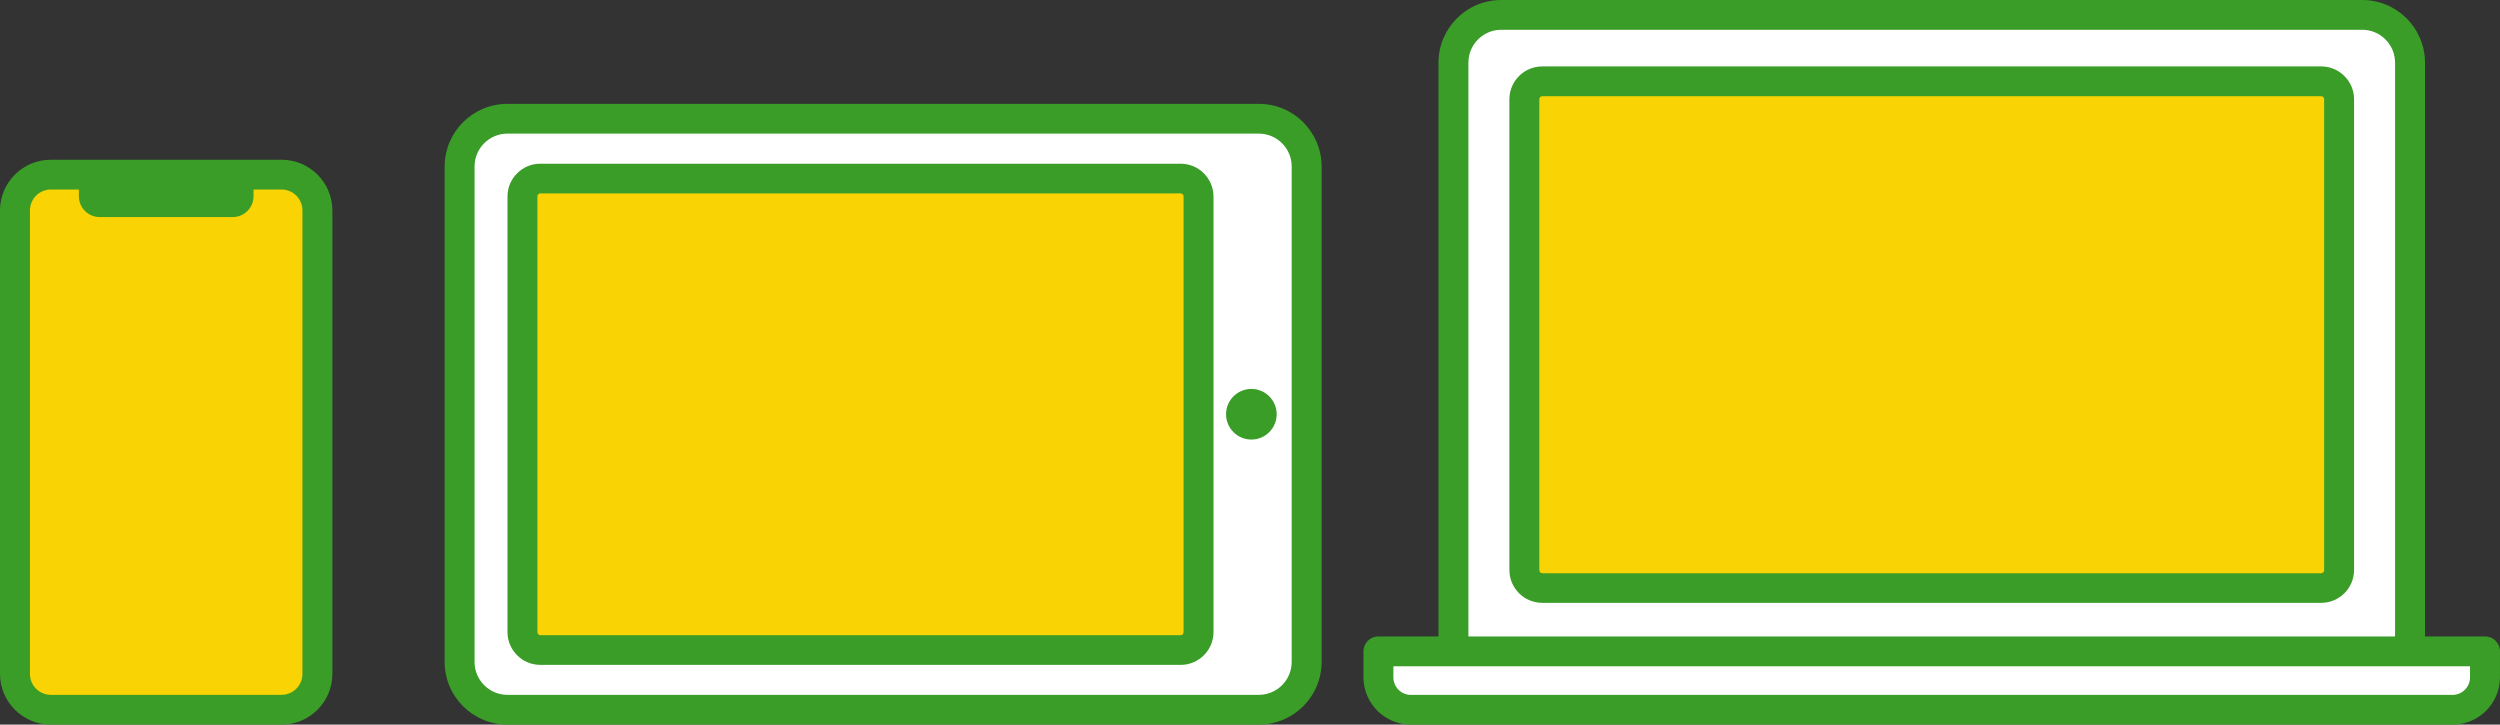 <?xml version="1.0" encoding="UTF-8"?>
<svg id="_グループ_1111" data-name="グループ_1111" xmlns="http://www.w3.org/2000/svg" xmlns:xlink="http://www.w3.org/1999/xlink" viewBox="0 0 285.533 82.761">
  <rect x="0" y="0" width="285.533" height="82.761" fill="#333333" stroke="none"/>
  <defs>
    <clipPath id="clippath">
      <rect y="0" width="285.533" height="82.761" style="fill: none;"/>
    </clipPath>
  </defs>
  <g style="clip-path: url(#clippath);">
    <g id="_グループ_1110" data-name="グループ_1110">
      <path id="_パス_3112" data-name="パス_3112" d="M32.149,81.059H5.815c-2.258.005-4.093-1.819-4.1-4.077h0V24.022c.008-2.258,1.842-4.082,4.1-4.078h26.334c2.258-.004,4.092,1.82,4.1,4.078v52.959c-.007,2.258-1.842,4.083-4.1,4.078h0" style="fill: #f9d303;"/>
      <path id="_パス_3113" data-name="パス_3113" d="M32.149,82.759H5.814c-3.2.008-5.802-2.578-5.814-5.778V24.023c.012-3.2,2.614-5.786,5.814-5.778h26.335c3.2-.008,5.802,2.578,5.814,5.778v52.958c-.012,3.2-2.614,5.786-5.814,5.778M5.814,21.645c-1.317-.002-2.388,1.062-2.394,2.379v52.957c.006,1.317,1.077,2.381,2.394,2.379h26.335c1.317.002,2.388-1.062,2.394-2.379V24.023c-.007-1.317-1.077-2.38-2.394-2.378H5.814Z" style="fill: #399d27;"/>
      <path id="_パス_3114" data-name="パス_3114" d="M26.571,24.792h-15.176c-1.313.004-2.382-1.058-2.386-2.371v-1.15c.004-1.313,1.071-2.375,2.385-2.372h15.177c1.313-.004,2.382,1.058,2.386,2.371v1.149c-.004,1.314-1.072,2.376-2.386,2.372h0" style="fill: #399d27;"/>
      <path id="_パス_3115" data-name="パス_3115" d="M269.78,77.93h-98.31c-3.013.009-5.463-2.425-5.472-5.438h0V7.137c.009-3.013,2.459-5.447,5.472-5.438h0s98.31,0,98.31,0c3.013-.009,5.463,2.425,5.472,5.438h0v65.355c-.009,3.013-2.459,5.447-5.472,5.438h0Z" style="fill: #fff;"/>
      <path id="_パス_3116" data-name="パス_3116" d="M269.786,79.63h-98.313c-3.952.008-7.165-3.185-7.182-7.137V7.137C164.308,3.185,167.521-.008,171.473,0h98.313c3.952-.008,7.165,3.185,7.182,7.137v65.356c-.017,3.952-3.23,7.145-7.182,7.137M171.473,3.4c-2.07-.003-3.753,1.669-3.762,3.739v65.354c.009,2.07,1.692,3.742,3.762,3.739h98.313c2.071.004,3.754-1.669,3.762-3.739V7.137c-.011-2.07-1.693-3.741-3.763-3.737h-98.312Z" style="fill: #399d27;"/>
      <path id="_パス_3117" data-name="パス_3117" d="M283.823,74.389h-126.386v2.982c.004,2.043,1.665,3.696,3.708,3.692.002,0,.003,0,.005,0h118.958c2.043.008,3.707-1.641,3.715-3.685,0-.002,0-.003,0-.005v-2.984Z" style="fill: #fff;"/>
      <path id="_パス_3118" data-name="パス_3118" d="M280.108,82.761h-118.957c-2.985.006-5.412-2.406-5.425-5.391v-2.979c0-.939.761-1.7,1.7-1.7.003,0,.007,0,.01,0h126.387c.939-.005,1.704.751,1.71,1.69,0,.003,0,.007,0,.01v2.979c-.012,2.986-2.438,5.398-5.424,5.391M159.144,76.094v1.28c.004,1.101.898,1.992,2,1.992h118.964c1.101,0,1.996-.891,2-1.992v-1.28h-122.964Z" style="fill: #399d27;"/>
      <path id="_パス_3119" data-name="パス_3119" d="M265.104,67.155h-88.95c-1.129.004-2.048-.909-2.052-2.038V11.328c.003-1.129.922-2.042,2.051-2.039 0,0,.001,0,.001,0h88.951c1.129-.004,2.048.909,2.052,2.038v53.788c-.003,1.129-.922,2.042-2.051,2.039h-.001" style="fill: #f9d303;"/>
      <path id="_パス_3120" data-name="パス_3120" d="M265.104,68.853h-88.949c-2.071.004-3.754-1.669-3.762-3.739V11.321c.011-2.069,1.693-3.739,3.762-3.735h88.949c2.07-.003,3.753,1.669,3.762,3.739v53.789c-.009,2.07-1.692,3.742-3.762,3.739M176.155,10.986c-.19-.001-.344.153-.345.343v53.797c-.001.19.153.344.343.345h88.951c.19.001.344-.153.345-.343V11.333c.001-.19-.153-.344-.343-.345-.001,0-.001,0-.002,0l-88.949-.002Z" style="fill: #399d27;"/>
      <path id="_パス_3121" data-name="パス_3121" d="M143.766,81.063H57.966c-3.013.009-5.463-2.425-5.472-5.438h0V18.999c.011-3.013,2.461-5.447,5.474-5.436.001,0,.001,0,.002,0h85.8c3.013-.009,5.463,2.425,5.472,5.438h0v56.62c-.009,3.013-2.459,5.447-5.472,5.438h0" style="fill: #fff;"/>
      <path id="_パス_3122" data-name="パス_3122" d="M150.948,18.999v56.623c-.017,3.952-3.23,7.145-7.182,7.137H57.966c-3.952.008-7.165-3.185-7.182-7.137V18.999c.017-3.952,3.23-7.145,7.182-7.137h85.8c3.952-.008,7.165,3.185,7.182,7.137M54.202,75.622c.009,2.07,1.692,3.742,3.762,3.739h85.8c2.07.003,3.753-1.669,3.762-3.739V18.999c-.009-2.07-1.692-3.742-3.762-3.739H57.964c-2.07-.003-3.753,1.669-3.762,3.739v56.623Z" style="fill: #399d27;"/>
      <path id="_パス_3123" data-name="パス_3123" d="M134.834,74.232H61.722c-1.129.004-2.048-.909-2.052-2.038,0-0,0-.001,0-.001V22.423c.003-1.129.922-2.042,2.051-2.039 0,0,.001,0,.001,0h73.113c1.129-.004,2.048.909,2.052,2.038v49.771c-.003,1.129-.922,2.042-2.051,2.039h-.001" style="fill: #f9d303;"/>
      <path id="_パス_3124" data-name="パス_3124" d="M138.598,22.43v49.77c-.009,2.07-1.692,3.742-3.762,3.739H61.723c-2.07.003-3.753-1.669-3.762-3.739V22.43c.012-2.068,1.694-3.737,3.762-3.733h73.112c2.068-.004,3.75,1.665,3.763,3.733M61.382,72.204c-.001.19.153.344.343.345h73.11c.19.001.344-.153.345-.343V22.43c.001-.19-.153-.344-.343-.345-.001,0-.001,0-.002,0H61.723c-.19-.001-.344.153-.345.343,0,.001,0,.001,0,.002l.004,49.774Z" style="fill: #399d27;"/>
      <path id="_パス_3125" data-name="パス_3125" d="M142.94,44.421c1.597.009,2.883,1.311,2.874,2.908-.009,1.597-1.311,2.883-2.908,2.874-1.59-.009-2.874-1.302-2.874-2.892.001-1.597,1.295-2.891,2.892-2.89.005,0,.011,0,.016,0" style="fill: #399d27;"/>
    </g>
  </g>
</svg>